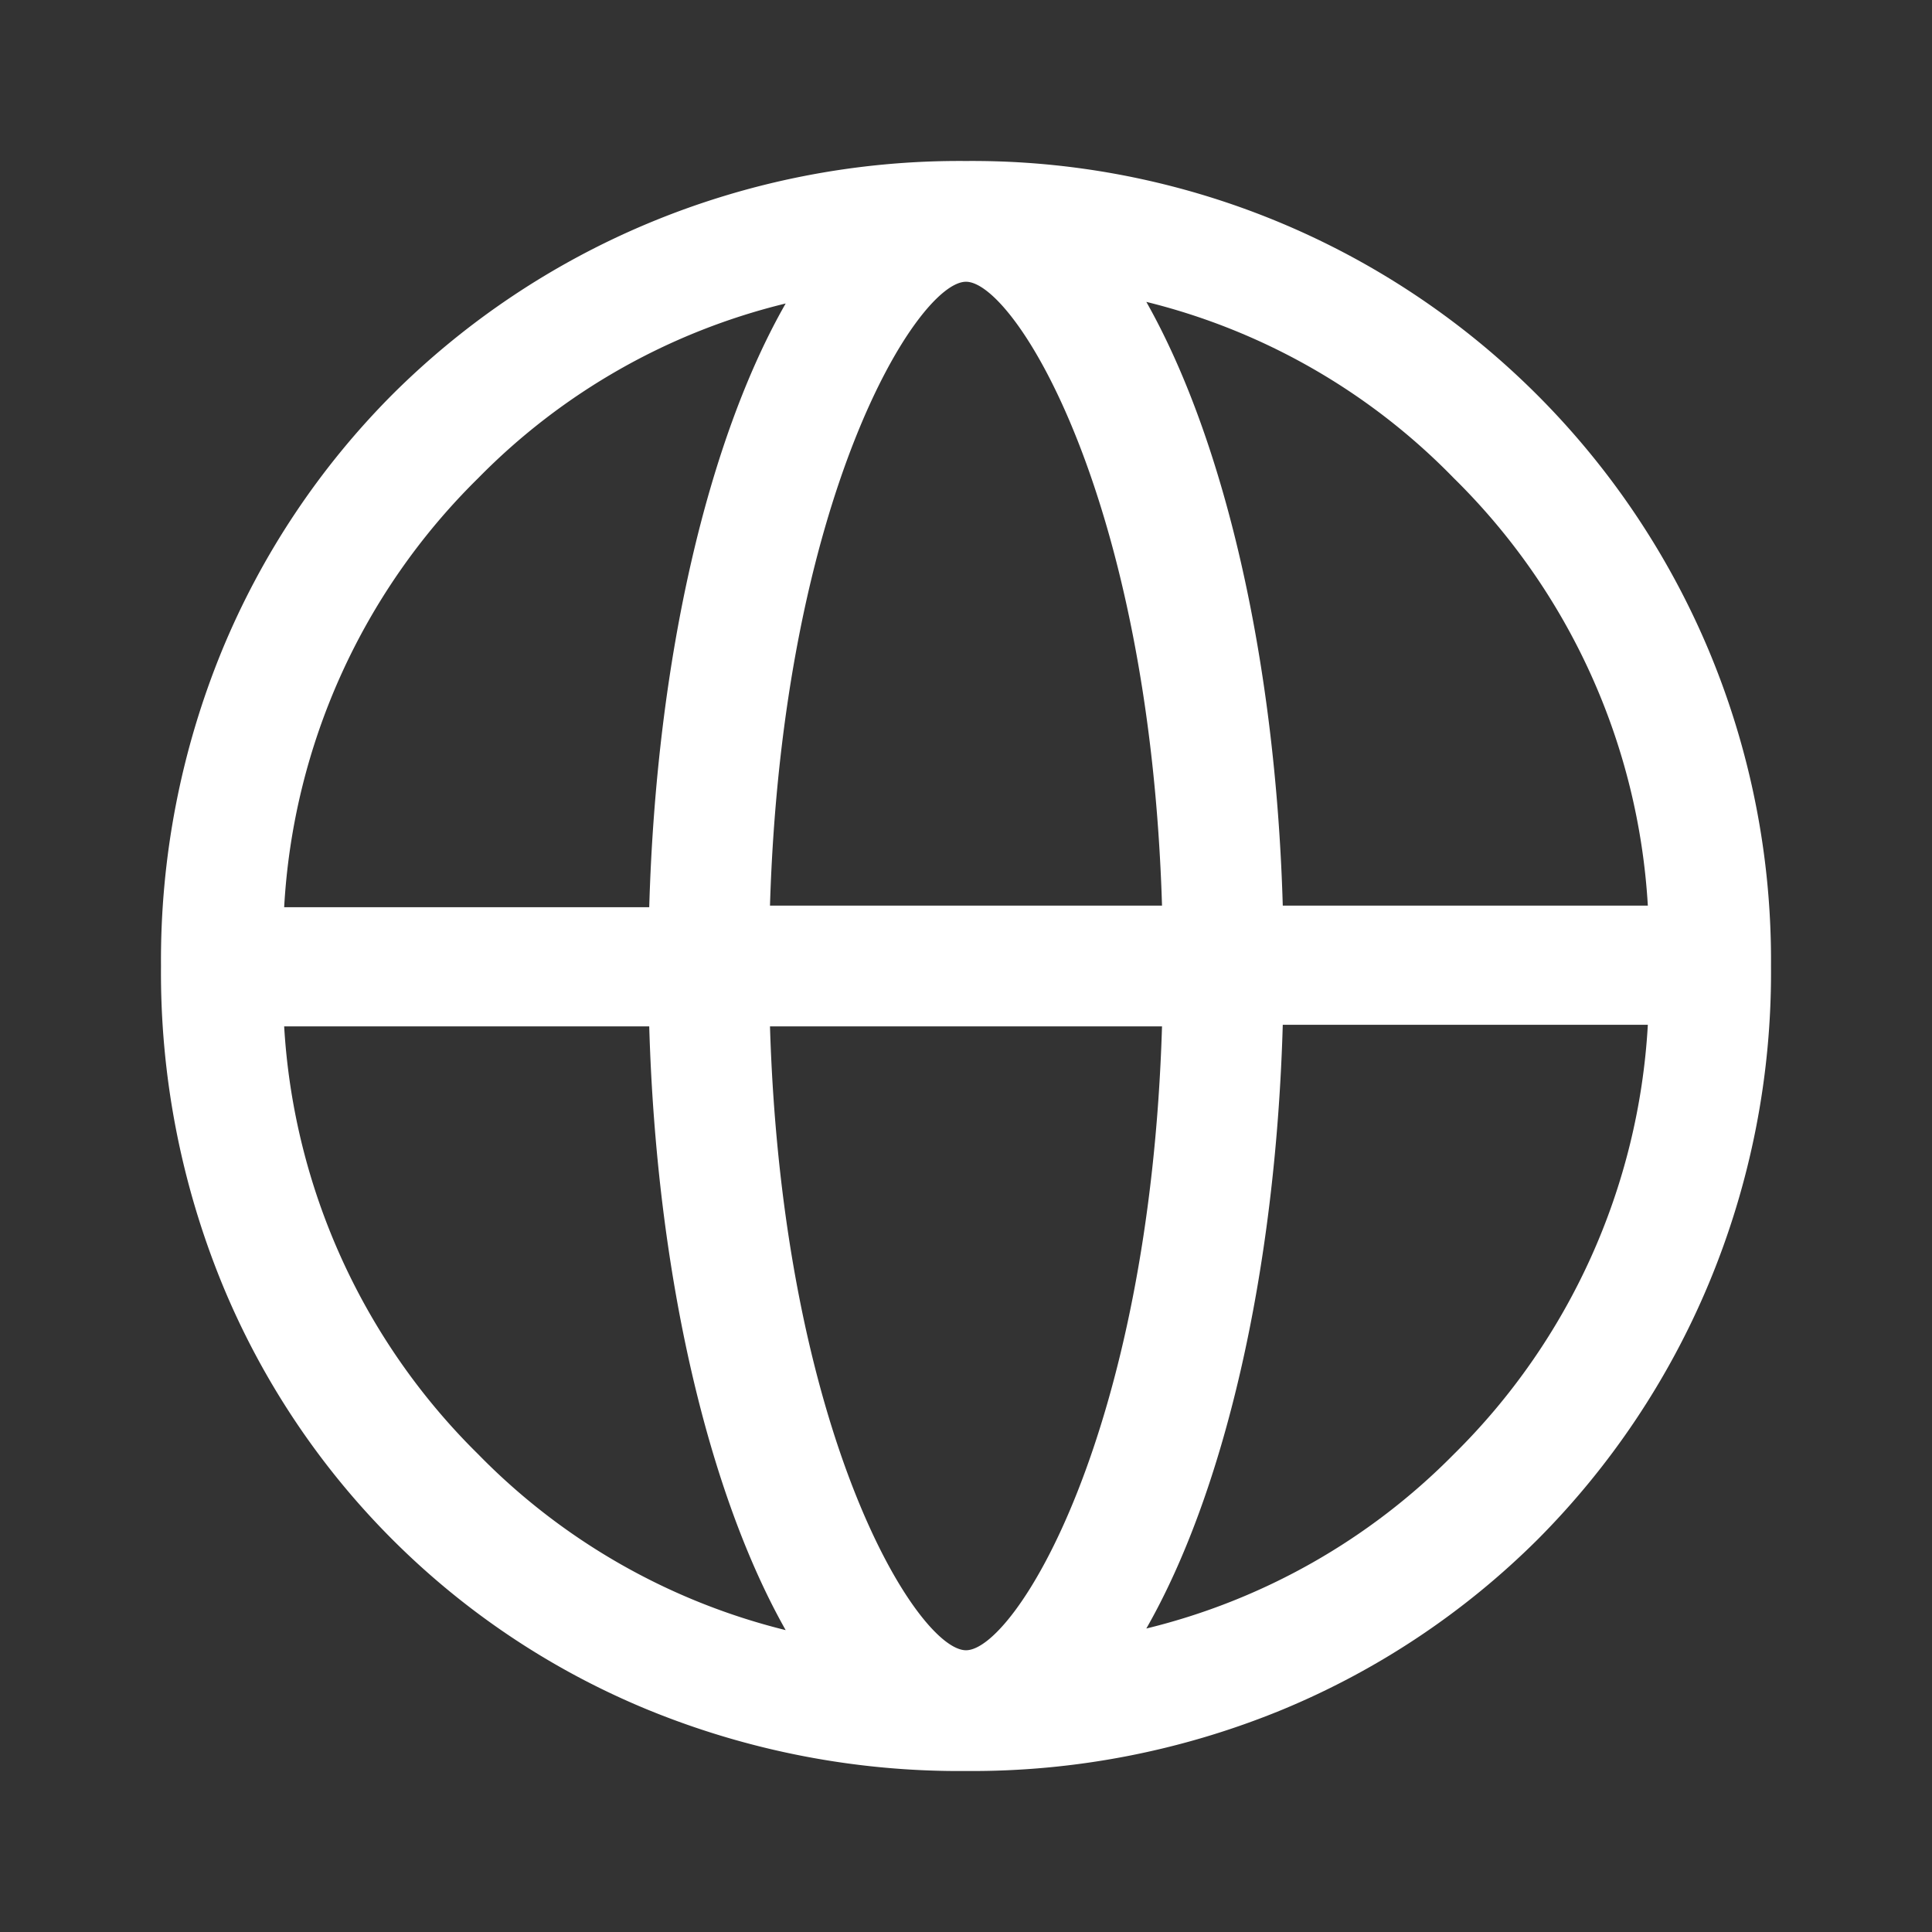 <svg xmlns="http://www.w3.org/2000/svg" viewBox="0 0 48 48"><rect x="0" y="0" width="48" height="48" fill="#333333" stroke="none"/><defs><style>.cls-1,.cls-2{fill:#fff;}.cls-1{opacity:0;}</style></defs><g id="图层_2" data-name="图层 2"><g id="图层_1-2" data-name="图层 1"><rect class="cls-1" width="48" height="48"/><path class="cls-2" d="M42.45,16.15A19.84,19.84,0,0,0,24,4a20.06,20.06,0,0,0-7.9,1.55A19.84,19.84,0,0,0,9.75,9.8a19.62,19.62,0,0,0-4.23,6.35A20.26,20.26,0,0,0,4,24a20.4,20.4,0,0,0,1.52,7.9A19.42,19.42,0,0,0,16.1,42.48,20.4,20.4,0,0,0,24,44a20.26,20.26,0,0,0,7.85-1.52,19.62,19.62,0,0,0,6.35-4.23,19.84,19.84,0,0,0,4.25-6.35A20.06,20.06,0,0,0,44,24,19.92,19.92,0,0,0,42.45,16.15Zm-6.33-4.27A16.22,16.22,0,0,1,40.94,22.5H31.87c-.18-6.2-1.48-11.62-3.39-15A16,16,0,0,1,36.12,11.88ZM24,41h0c-1.2,0-4.56-5.33-4.87-15.5h9.74C28.56,35.67,25.2,41,24,41ZM19.13,22.5C19.44,12.33,22.8,7,24,7s4.56,5.33,4.87,15.5ZM11.88,11.88a16,16,0,0,1,7.64-4.34c-1.91,3.34-3.21,8.76-3.39,15H7.06A16.22,16.22,0,0,1,11.88,11.88Zm0,24.25A16.26,16.26,0,0,1,7.06,25.5h9.07c.18,6.2,1.48,11.62,3.39,15A16.07,16.07,0,0,1,11.88,36.13Zm24.24,0a16.07,16.07,0,0,1-7.64,4.33c1.91-3.34,3.21-8.76,3.39-15h9.07A16.26,16.26,0,0,1,36.12,36.13Z"/></g></g></svg>